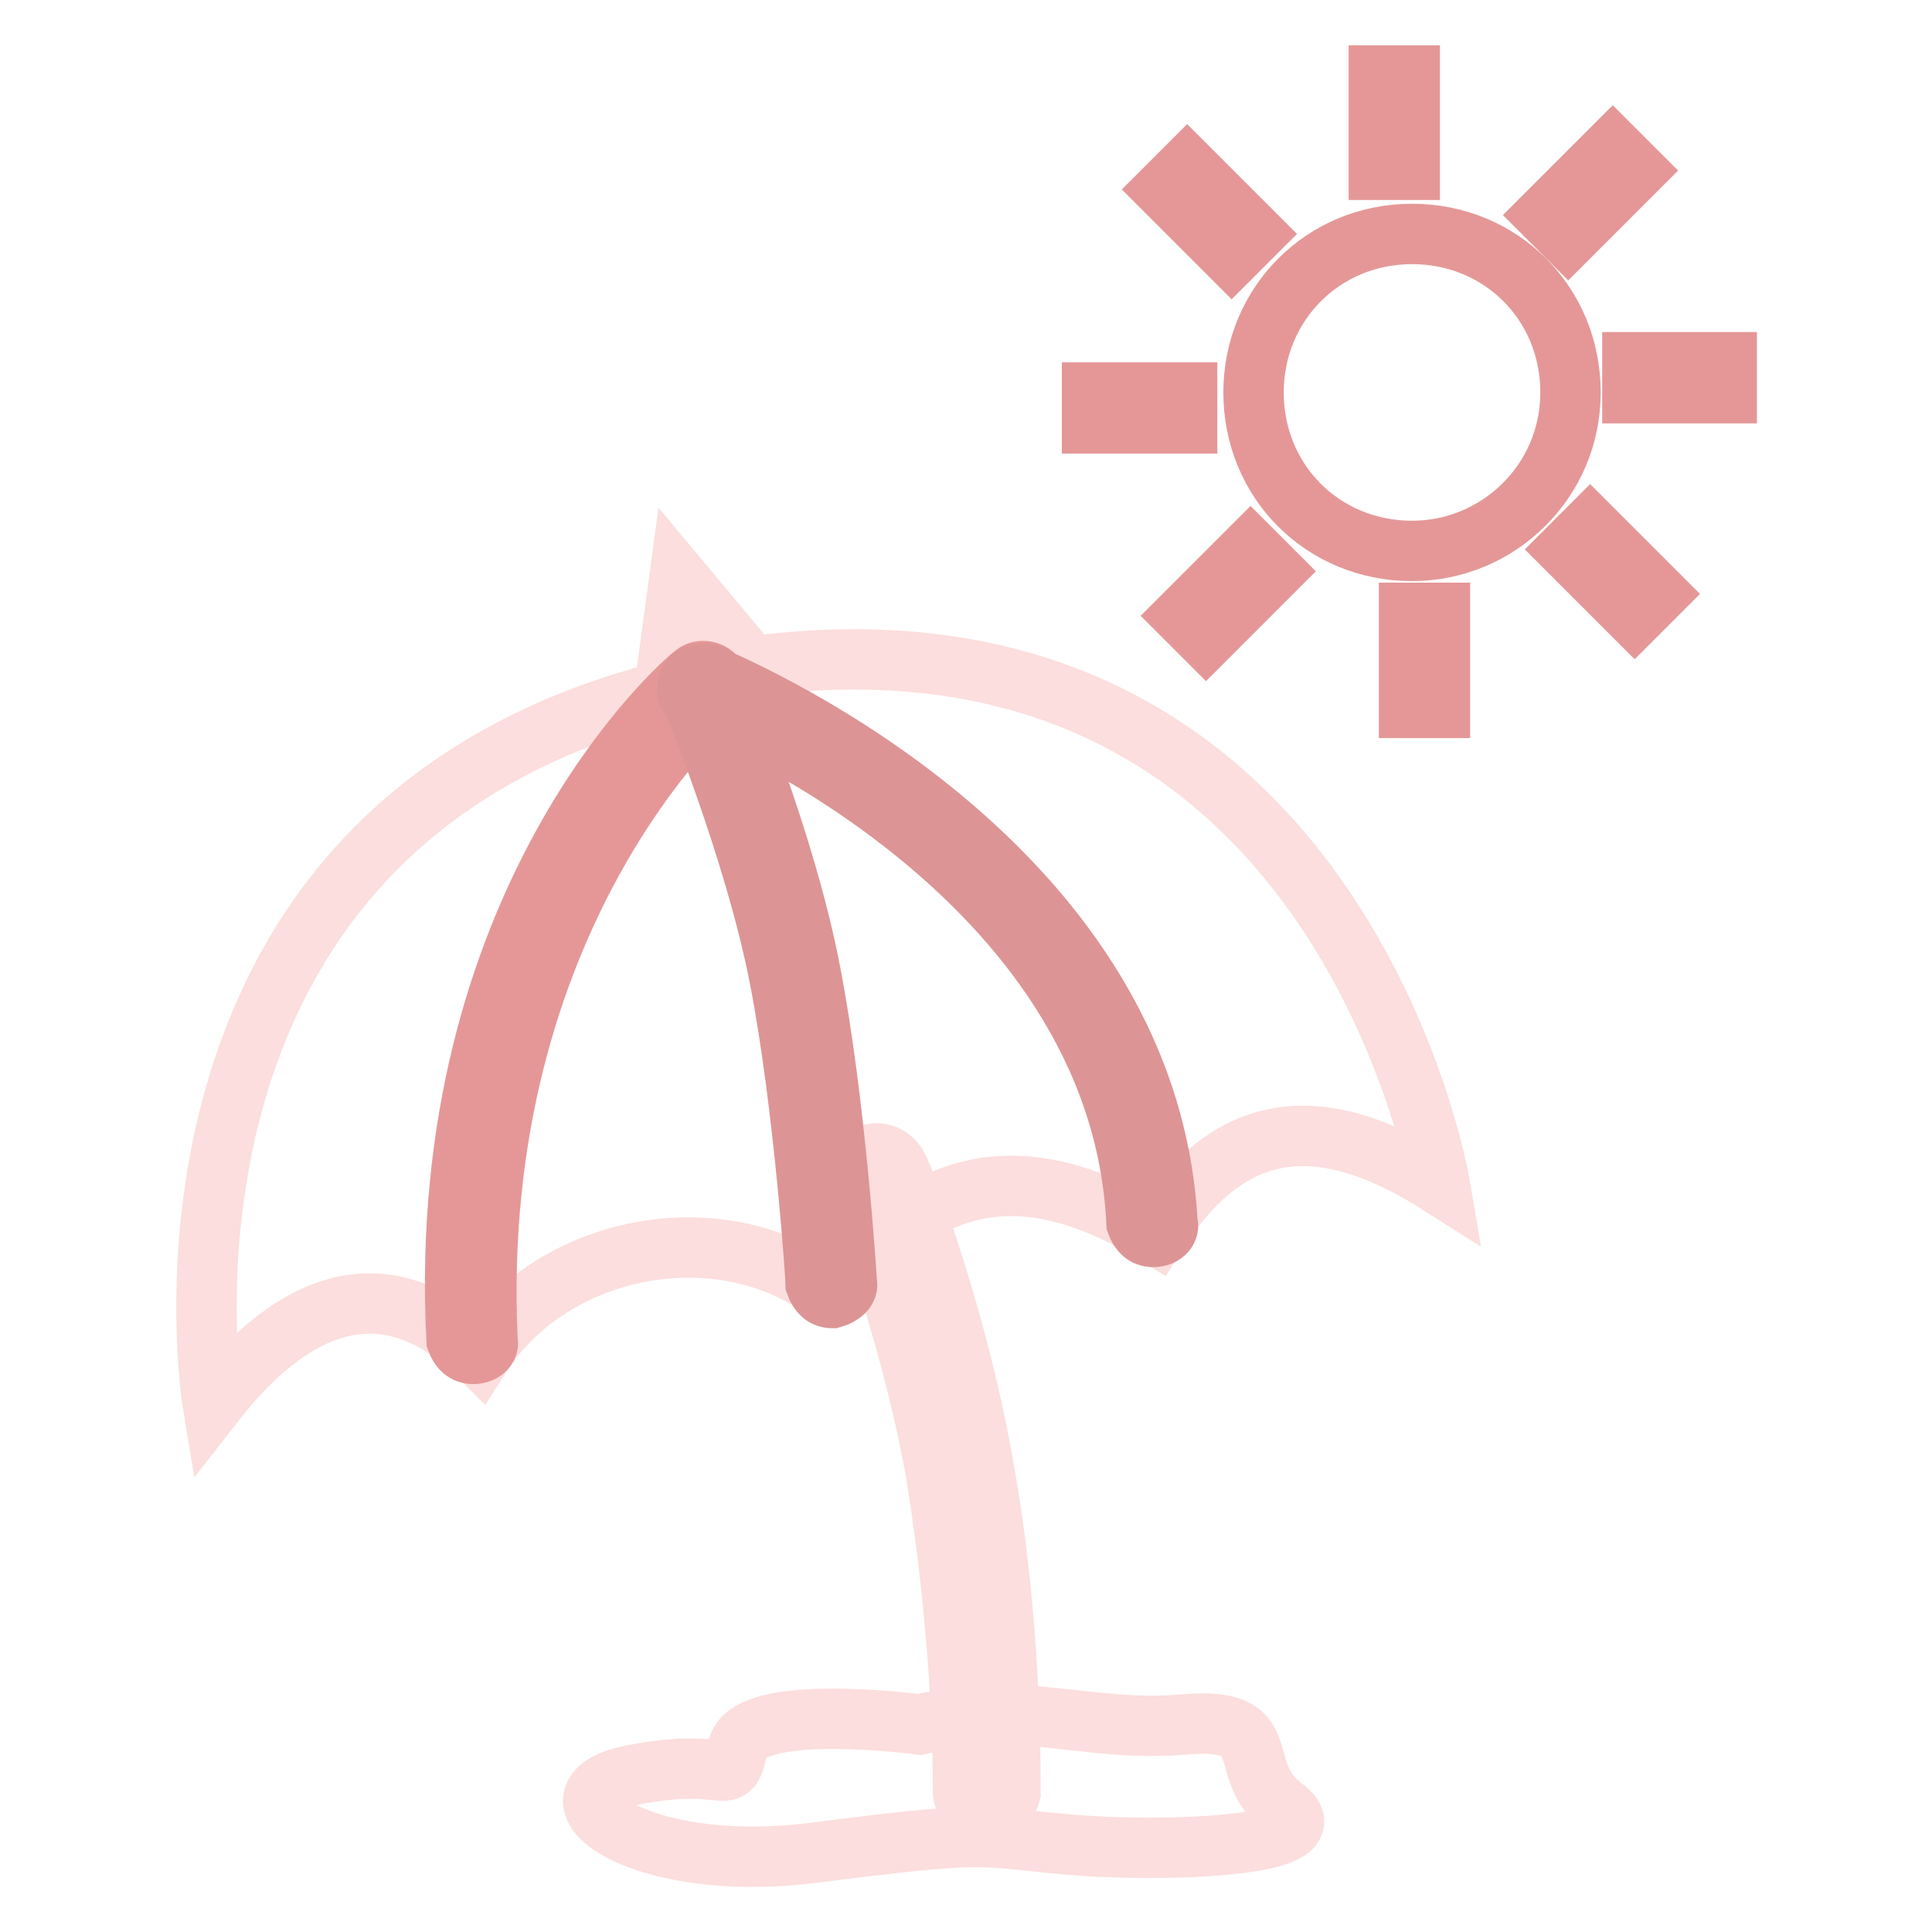 <?xml version="1.0" encoding="utf-8"?>
<!-- Svg Vector Icons : http://www.onlinewebfonts.com/icon -->
<!DOCTYPE svg PUBLIC "-//W3C//DTD SVG 1.1//EN" "http://www.w3.org/Graphics/SVG/1.1/DTD/svg11.dtd">
<svg version="1.1" xmlns="http://www.w3.org/2000/svg" xmlns:xlink="http://www.w3.org/1999/xlink" x="0px" y="0px" viewBox="0 0 256 256" enable-background="new 0 0 256 256" xml:space="preserve">
<g> <path stroke-width="8" fill-opacity="0" stroke="#fbdedd"  d="M121.8,228.5c0,0-22.5-3-24,3c-1.5,5.9-0.7,1.1-14,3.7c-13.3,2.6,0.4,13.3,24,10.3 c23.6-3,21.4-2.2,33.6-1.1c12.2,1.1,35.8,0.4,28.8-4.8c-7-5.2-0.4-12.2-13.3-11.1C143.9,229.6,136.2,225.2,121.8,228.5z M99.6,88.3 c77.9-10.3,91.2,68.7,91.2,68.7c-16.2-10.3-28.1-8.5-37.6,6.6c-16.6-10.3-30.6-8.5-41.3,7l-2.2,0.7c-14-10.7-36.5-6.6-46.1,8.5 c-10.3-10.3-22.5-10.3-35.4,6.3c0,0-12.6-76,59.8-94.5L90,76.8L99.6,88.3z"/> <path stroke-width="8" fill-opacity="0" stroke="#e59797"  d="M62.7,179.4c-1.1,0-1.8-0.7-2.2-1.8c-3-58.3,29.9-87.1,31.4-88.2c0.7-0.7,2.2-0.7,3,0.4 c0.7,0.7,0.7,2.2-0.4,3C94.1,93,62,121.5,64.6,177.6C64.9,178.7,63.8,179.4,62.7,179.4L62.7,179.4z"/> <path stroke-width="8" fill-opacity="0" stroke="#dd9494"  d="M152.8,163.9c-1.1,0-1.8-0.7-2.2-1.8c-2.2-46.9-57.6-69-58.3-69c-1.1-0.4-1.5-1.5-1.1-2.6 c0.4-1.1,1.5-1.5,2.6-1.1c0.7,0.4,58.3,23.3,60.9,72.7C155,162.8,154.3,163.9,152.8,163.9L152.8,163.9z"/> <path stroke-width="8" fill-opacity="0" stroke="#fbdedd"  d="M130.6,240.3c-1.8,0-3-1.5-3-3c0-14-1.5-29.5-3.7-42.8c-3.7-19.9-10.7-37.3-10.7-37.3 c-0.7-1.5,0-3.3,1.8-4.1c1.5-0.7,3.3,0,4.1,1.8c0.4,0.7,7.4,18.1,11.1,38.8c2.6,14,3.7,29.5,3.7,43.9 C133.6,238.8,132.1,240.3,130.6,240.3L130.6,240.3z"/> <path stroke-width="8" fill-opacity="0" stroke="#dd9494"  d="M110.3,172c-1.1,0-1.8-0.7-2.2-1.8c0-0.4-1.5-23.6-4.8-40.6c-3.3-17-11.8-37.6-11.8-37.6 c-0.4-1.1,0-2.2,1.1-2.6c1.1-0.4,2.2,0,2.6,1.1c0.4,0.7,8.9,21,12.2,38.4c3.3,17,4.8,40.6,4.8,41 C112.5,170.9,111.4,171.7,110.3,172L110.3,172z"/> <path stroke-width="8" fill-opacity="0" stroke="#e59797"  d="M182.7,10h4.1v12.5h-4.1V10z M213.7,19.6l3,3l-8.9,8.9l-3-3L213.7,19.6z M228.8,48v4.1h-12.5V48H228.8z  M219.6,78.7l-3,3l-8.9-8.9l3-3L219.6,78.7z M190.8,93.8h-4.1V81.2h4.1V93.8z M159.8,84.6l-3-3l8.9-8.9l3,3L159.8,84.6z  M144.7,56.1v-4.1h12.6v4.1H144.7z M154.3,25.1l3-3l8.9,8.9l-3,3L154.3,25.1z M187.1,31c11.8,0,21,9.2,21,21c0,11.8-9.6,21-21,21 c-11.8,0-21-9.2-21-21C166.1,40.3,175.3,31,187.1,31z"/></g>
</svg>